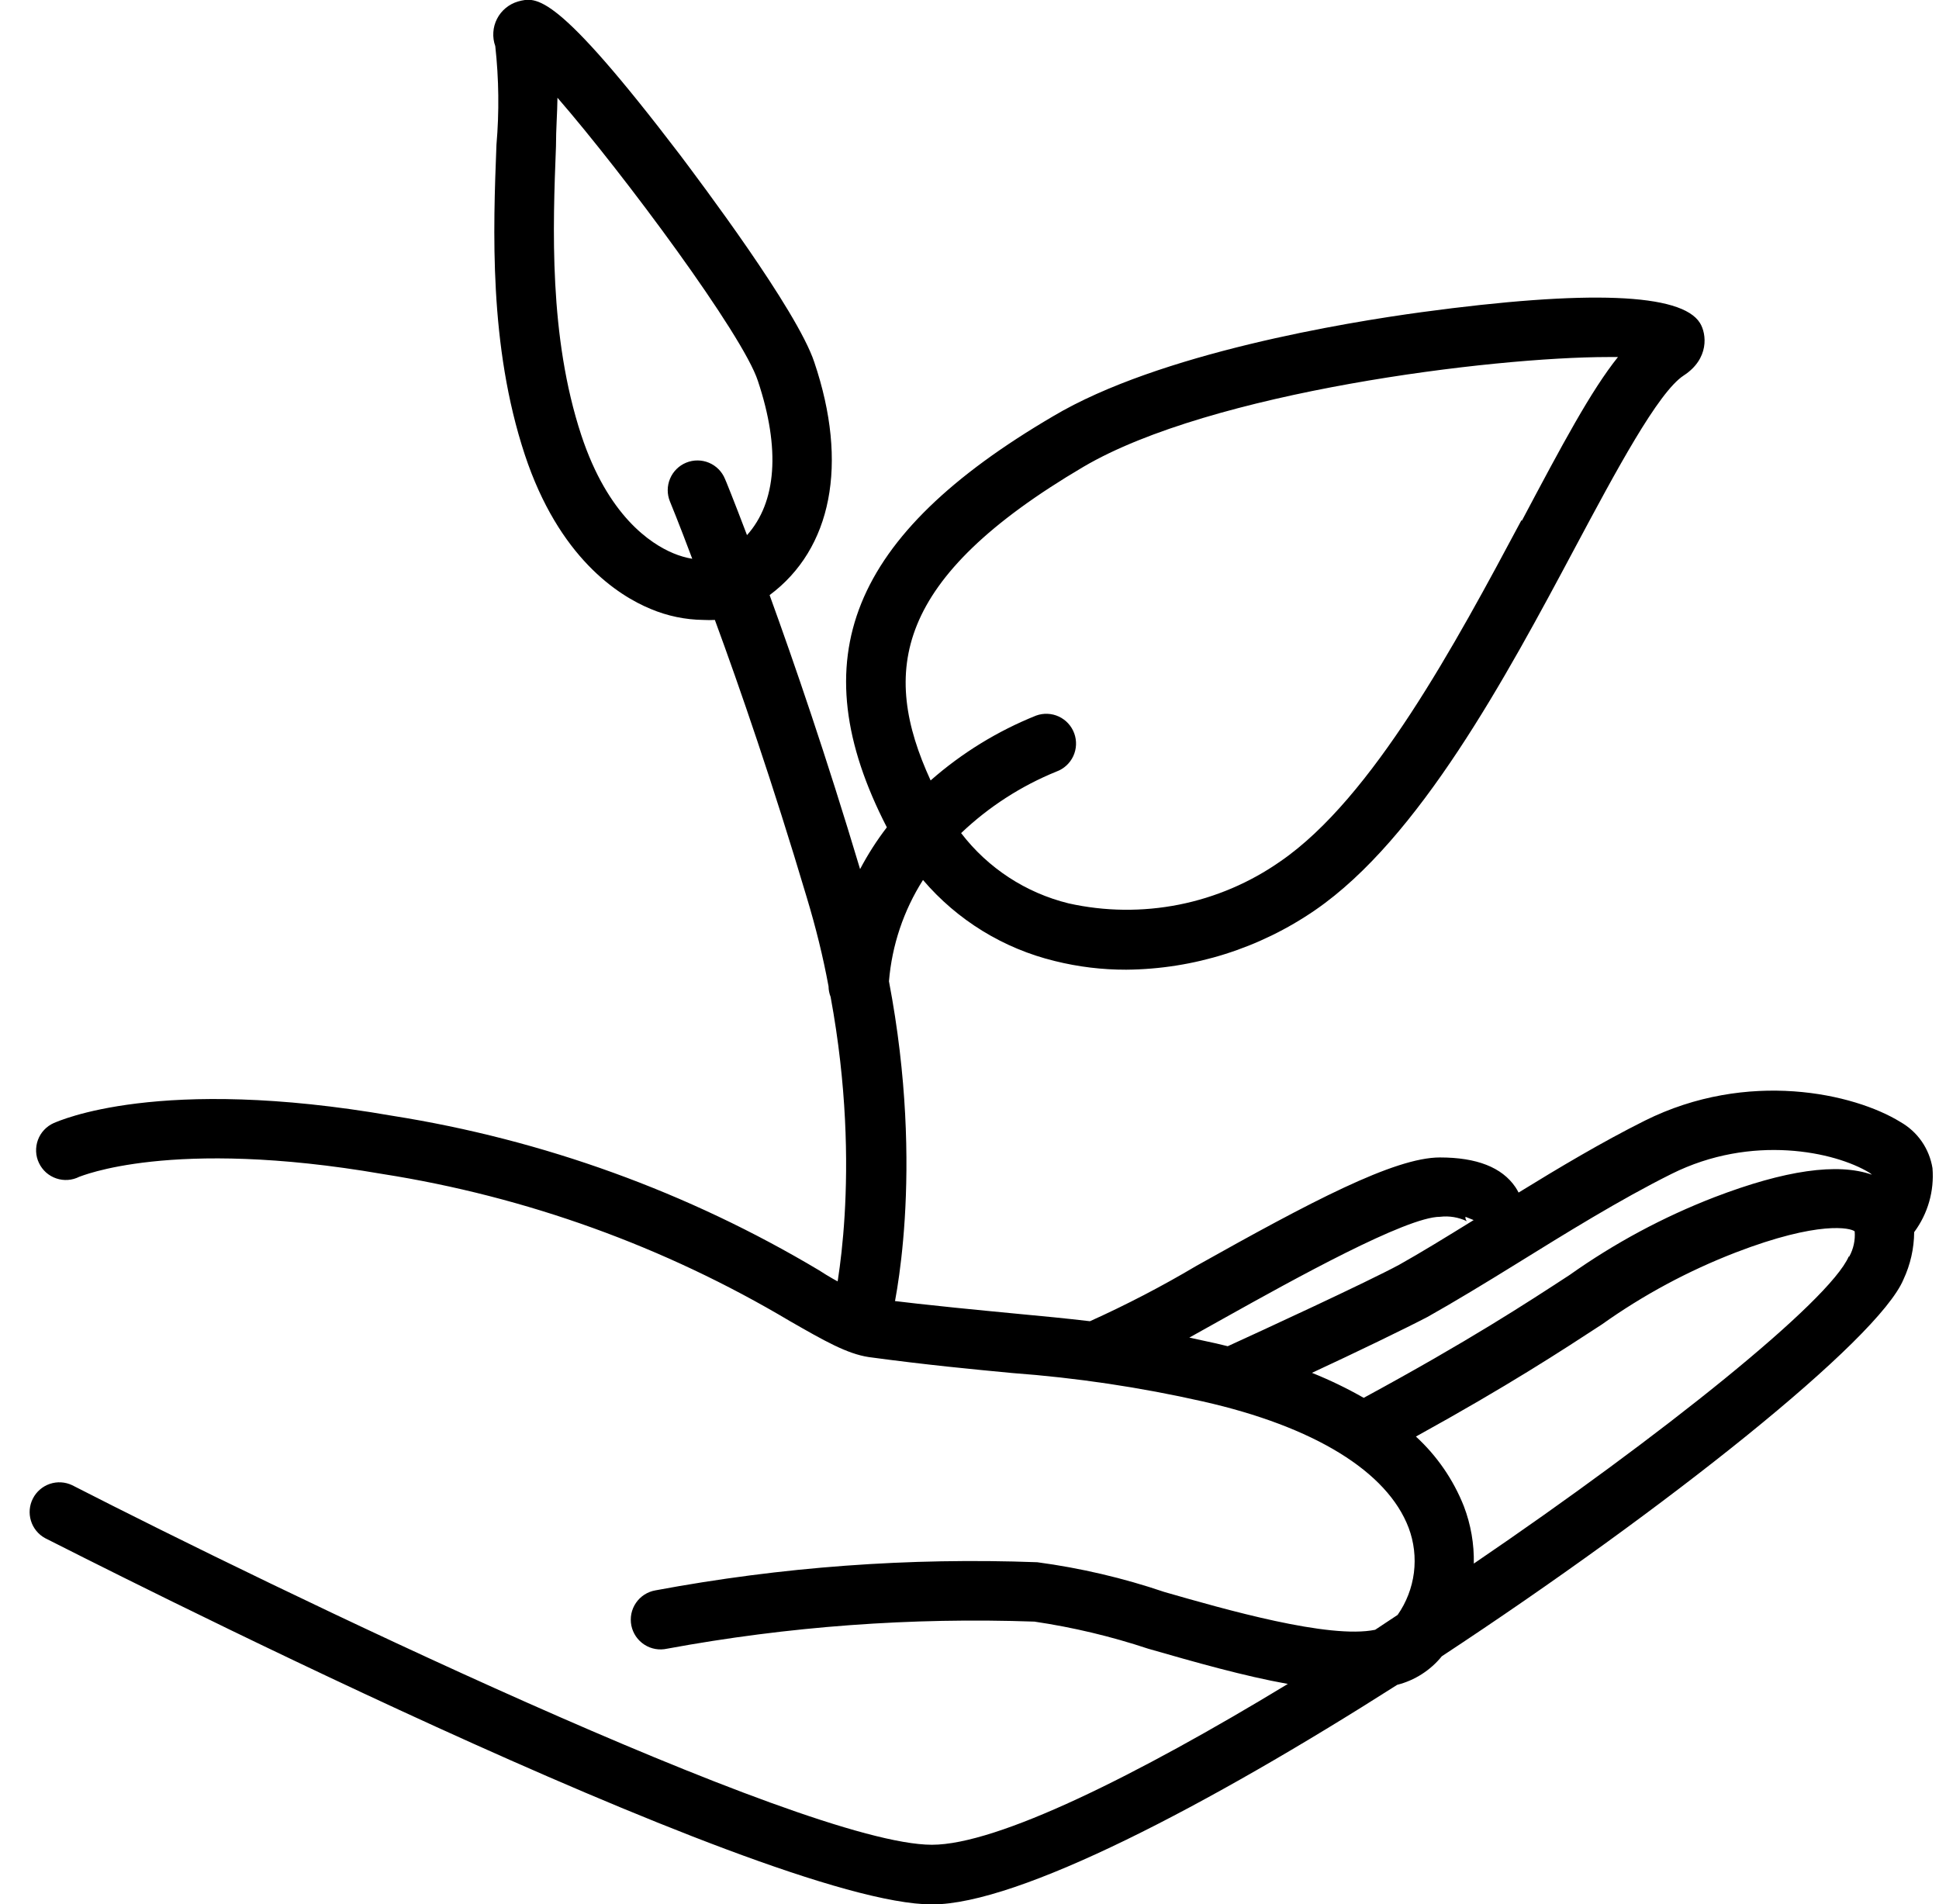 <svg xmlns="http://www.w3.org/2000/svg" fill="none" viewBox="0 0 56 55" height="55" width="56">
<g clip-path="url(#clip0_501_889)">
<path fill="black" d="M55.812 33.739C55.767 33.462 55.661 33.198 55.502 32.968C55.342 32.737 55.132 32.546 54.888 32.407C53.547 31.578 50.475 30.886 47.502 32.368C46.264 32.987 45.018 33.73 43.858 34.444C43.831 34.39 43.801 34.339 43.768 34.289C43.377 33.713 42.646 33.43 41.585 33.43C40.27 33.43 37.838 34.719 34.551 36.562C33.557 37.152 32.532 37.685 31.479 38.16C30.791 38.079 30.121 38.014 29.39 37.946C28.277 37.838 27.01 37.722 25.317 37.516C24.733 37.307 24.177 37.03 23.658 36.691C19.872 34.431 15.69 32.916 11.335 32.227C4.572 31.049 1.693 32.381 1.551 32.437C1.446 32.484 1.352 32.551 1.274 32.635C1.195 32.718 1.135 32.817 1.095 32.925C1.056 33.032 1.038 33.147 1.043 33.261C1.048 33.376 1.076 33.488 1.126 33.591C1.175 33.695 1.245 33.787 1.33 33.864C1.416 33.94 1.516 33.998 1.624 34.035C1.733 34.072 1.847 34.087 1.962 34.079C2.076 34.071 2.188 34.04 2.29 33.988C2.316 33.988 4.911 32.849 11.043 33.907C15.201 34.56 19.195 36.003 22.812 38.156C23.817 38.732 24.466 39.102 25.093 39.196C26.812 39.428 28.101 39.548 29.231 39.656C31.085 39.793 32.927 40.067 34.74 40.477C37.954 41.203 40.064 42.5 40.682 44.124C40.838 44.538 40.89 44.984 40.835 45.423C40.779 45.861 40.618 46.28 40.365 46.642L39.716 47.072C38.388 47.347 35.38 46.483 33.631 45.981C32.438 45.576 31.207 45.288 29.957 45.121C26.262 44.983 22.563 45.255 18.927 45.934C18.815 45.953 18.707 45.996 18.61 46.058C18.514 46.12 18.431 46.201 18.367 46.295C18.302 46.39 18.257 46.497 18.234 46.609C18.212 46.721 18.212 46.837 18.234 46.95C18.257 47.062 18.302 47.169 18.366 47.263C18.431 47.358 18.514 47.439 18.61 47.501C18.706 47.564 18.814 47.606 18.927 47.626C19.039 47.646 19.155 47.643 19.267 47.618C22.764 46.973 26.322 46.711 29.876 46.836C30.991 47.001 32.089 47.263 33.159 47.618C34.534 48.013 35.922 48.408 37.194 48.636C32.832 51.283 28.806 53.281 26.915 53.281C23.177 53.281 7.73 45.787 2.084 42.896C1.882 42.8 1.65 42.786 1.439 42.858C1.227 42.93 1.052 43.082 0.95 43.281C0.848 43.48 0.828 43.711 0.894 43.924C0.959 44.138 1.106 44.318 1.302 44.425C2.161 44.855 22.026 55.004 26.92 55.004C29.42 55.004 34.89 52.142 40.352 48.662C40.859 48.533 41.311 48.244 41.641 47.837C48.099 43.587 54.239 38.706 54.974 36.953C55.174 36.525 55.279 36.059 55.283 35.587C55.678 35.055 55.866 34.399 55.812 33.739ZM48.271 33.907C50.595 32.746 52.997 33.266 53.986 33.868C54.013 33.885 54.039 33.906 54.063 33.928C53.075 33.58 51.558 33.795 49.517 34.577C48.034 35.15 46.629 35.905 45.332 36.824C44.107 37.623 42.436 38.719 39.385 40.373C38.904 40.098 38.404 39.857 37.89 39.651C39.131 39.076 40.605 38.362 41.228 38.036C41.993 37.606 42.887 37.065 43.837 36.476C45.212 35.625 46.767 34.658 48.271 33.907ZM35.38 38.057C37.357 36.953 40.618 35.144 41.589 35.144C41.855 35.112 42.125 35.157 42.367 35.273C42.343 35.248 42.328 35.217 42.324 35.183C42.322 35.17 42.322 35.157 42.324 35.144L42.56 35.239C41.77 35.728 41.026 36.184 40.412 36.528C39.484 37.03 36.381 38.461 35.458 38.882L35.122 38.801L34.349 38.633L35.38 38.057ZM53.393 36.291C52.834 37.58 48.022 41.448 42.565 45.16C42.577 44.594 42.479 44.031 42.277 43.502C41.973 42.735 41.5 42.048 40.893 41.491C43.566 40.017 45.108 39.007 46.26 38.255C47.457 37.403 48.756 36.705 50.127 36.175C52.538 35.247 53.453 35.466 53.565 35.565C53.585 35.819 53.53 36.073 53.406 36.296L53.393 36.291Z"></path>
<path fill="black" d="M49.096 9.328C48.563 8.469 45.86 8.366 41.065 9.015C38.886 9.311 33.481 10.196 30.413 12.023C24.552 15.46 23.108 19.031 25.613 23.895C25.322 24.274 25.063 24.678 24.84 25.102C23.869 21.858 22.936 19.142 22.227 17.188C24.019 15.855 24.513 13.406 23.517 10.459C23.014 8.946 20.195 5.216 19.649 4.486C16.04 -0.249 15.494 -0.099 14.961 0.043C14.831 0.081 14.71 0.145 14.606 0.231C14.501 0.318 14.415 0.424 14.354 0.545C14.292 0.666 14.256 0.798 14.248 0.933C14.239 1.069 14.258 1.204 14.304 1.332C14.408 2.278 14.42 3.232 14.338 4.181C14.244 6.626 14.115 9.973 15.155 13.127C16.139 16.105 17.853 17.2 18.79 17.587C19.273 17.791 19.791 17.899 20.315 17.905C20.426 17.911 20.536 17.911 20.646 17.905C21.364 19.856 22.318 22.623 23.297 25.91C23.564 26.795 23.77 27.629 23.929 28.488C23.93 28.593 23.951 28.696 23.989 28.793C24.934 33.911 24.092 37.568 24.075 37.641C24.023 37.86 24.059 38.091 24.176 38.284C24.292 38.477 24.48 38.616 24.698 38.672C24.764 38.679 24.83 38.679 24.896 38.672C25.091 38.678 25.282 38.617 25.439 38.5C25.595 38.383 25.706 38.216 25.755 38.027C25.802 37.838 26.735 33.902 25.674 28.342C25.76 27.301 26.097 26.297 26.657 25.416C27.649 26.579 28.983 27.398 30.469 27.758C31.142 27.925 31.833 28.009 32.527 28.007C34.475 27.991 36.374 27.392 37.98 26.288C40.988 24.221 43.488 19.568 45.482 15.83C46.664 13.617 47.888 11.326 48.627 10.845C49.367 10.364 49.294 9.646 49.096 9.328ZM19.447 15.98C18.786 15.705 17.557 14.897 16.788 12.568C15.847 9.711 15.967 6.553 16.057 4.228C16.057 3.721 16.096 3.253 16.1 2.823C18.021 5.036 21.458 9.672 21.888 11C22.545 12.968 22.425 14.506 21.574 15.456C21.183 14.425 20.947 13.845 20.938 13.832C20.852 13.621 20.685 13.453 20.475 13.365C20.264 13.277 20.028 13.277 19.817 13.363C19.606 13.45 19.438 13.617 19.351 13.827C19.263 14.037 19.262 14.274 19.349 14.485C19.349 14.485 19.598 15.086 19.993 16.139C19.806 16.107 19.623 16.054 19.447 15.98ZM43.94 15.026C42.032 18.601 39.643 23.044 36.983 24.875C36.103 25.492 35.104 25.918 34.05 26.128C32.995 26.337 31.909 26.325 30.86 26.091C29.625 25.787 28.531 25.072 27.758 24.062C28.556 23.302 29.491 22.699 30.512 22.284C30.726 22.206 30.901 22.046 30.997 21.839C31.093 21.632 31.103 21.396 31.025 21.181C30.947 20.967 30.787 20.793 30.581 20.696C30.374 20.6 30.137 20.59 29.923 20.668C28.809 21.115 27.778 21.748 26.877 22.541C25.429 19.387 25.815 16.71 31.29 13.483C34.976 11.314 43.093 10.312 46.453 10.312H46.728C45.95 11.284 45.126 12.826 43.953 15.039L43.94 15.026Z"></path>
</g>
<defs>
<clipPath id="clip0_501_889">
<rect transform="translate(0.833)" fill="white" height="55" width="55"></rect>
</clipPath>
</defs>
</svg>
